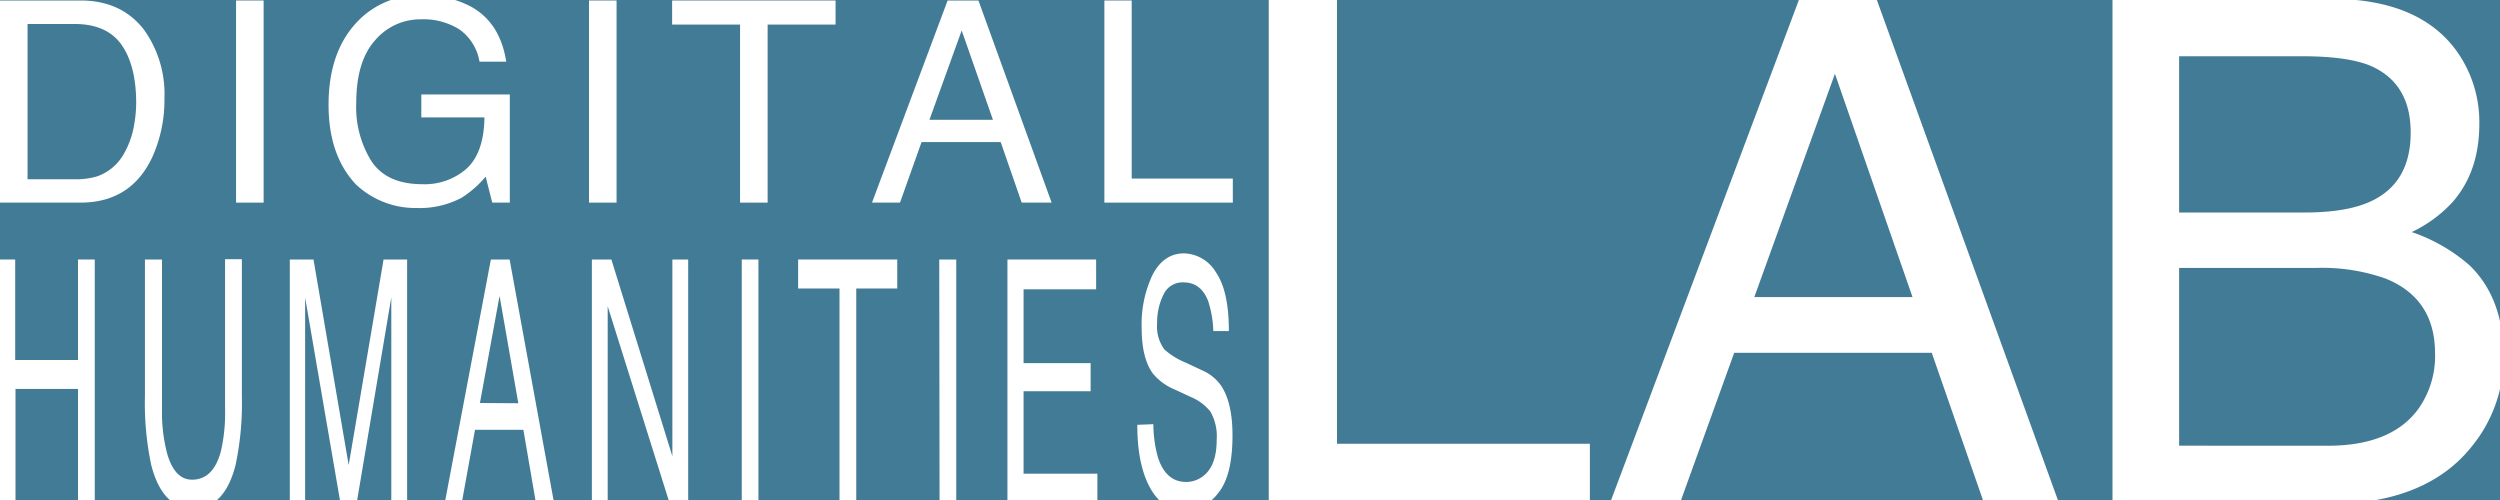 <svg xmlns="http://www.w3.org/2000/svg"
    xmlns:xlink="http://www.w3.org/1999/xlink" viewBox="0 0 400 80">
    <defs>
        <style>
            .cls-1 { fill: none; }
            .cls-2 { clip-path: url(#clip-path); }
            .cls-3 { fill: #427b96; }
            .cls-4 { fill: #fff; }
        </style>
        <clipPath id="clip-path">
            <rect class="cls-1" width="400" height="80"/>
        </clipPath>
    </defs>
    <g class="cls-2">
        <rect class="cls-3" width="400" height="80"/>
        <g>
            <path class="cls-4" d="M0,.08H12.89q6.57,0,10.19,4.73a17.68,17.68,0,0,1,3.23,10.94,22.15,22.15,0,0,1-1.91,9.32Q21,32.42,12.85,32.42H0Zm12,28.6a11.45,11.45,0,0,0,3.56-.47,7.86,7.86,0,0,0,4.08-3.3,13.75,13.75,0,0,0,1.83-5,20.11,20.11,0,0,0,.32-3.39q0-6-2.33-9.33T12,3.84H4.41V28.68Z"/>
            <path class="cls-4" d="M37.77.08h4.41V32.42H37.77Z"/>
            <path class="cls-4" d="M75.24,1Q80,3.54,81,9.87H76.72a7.92,7.92,0,0,0-3.21-5.16,10.82,10.82,0,0,0-6.13-1.62A9.52,9.52,0,0,0,60,6.46q-3,3.38-3,10a16.3,16.3,0,0,0,2.47,9.39c1.65,2.42,4.34,3.62,8.07,3.62A10.13,10.13,0,0,0,74.63,27q2.81-2.55,2.88-8.22H67.41V15.11H81.57V32.42H78.76L77.7,28.26a16.3,16.3,0,0,1-3.86,3.39,14.37,14.37,0,0,1-7.2,1.63A13.85,13.85,0,0,1,57,29.56q-4.44-4.66-4.43-12.82T56.85,3.82A13.65,13.65,0,0,1,67.49-.76,16.15,16.15,0,0,1,75.24,1Z"/>
            <path class="cls-4" d="M94.24.08h4.41V32.42H94.24Z"/>
            <path class="cls-4" d="M133.69.08V3.93H122.82V32.42h-4.41V3.93H107.54V.08Z"/>
            <path class="cls-4" d="M151.62.08h4.93l11.71,32.34h-4.79l-3.36-9.69H147.45L144,32.42h-4.48Zm7.25,19.09-5-14.29-5.16,14.29Z"/>
            <path class="cls-4" d="M176.7.08h4.37V28.57h16.18v3.85H176.7Z"/>
        </g>
        <g>
            <path class="cls-4" d="M-.25,41.52H2.43V57.6H12.48V41.52h2.68v38.9H12.48V62.23h-10V80.42H-.25Z"/>
            <path class="cls-4" d="M25.92,41.52v24a25.88,25.88,0,0,0,.81,7c.79,2.82,2.14,4.23,4,4.23,2.27,0,3.81-1.52,4.62-4.58a27.13,27.13,0,0,0,.66-6.7v-24H38.7V63.37a47.88,47.88,0,0,1-1,11q-1.78,7-6.76,7c-3.32,0-5.56-2.35-6.75-7a47.88,47.88,0,0,1-1-11V41.52Z"/>
            <path class="cls-4" d="M46.37,41.52h3.79l5.63,32.89,5.58-32.89h3.77v38.9H62.61v-23c0-.79,0-2.11,0-3.94s0-3.81,0-5.91L57.08,80.42H54.46L48.82,47.61V48.8c0,1,0,2.41,0,4.36s0,3.39,0,4.3v23H46.37Z"/>
            <path class="cls-4" d="M78.54,41.52h3l7.1,38.9h-2.9l-2-11.65H76L73.89,80.42H71.17Zm4.39,23-3-17.18L76.79,64.48Z"/>
            <path class="cls-4" d="M94.7,41.52h3.12L107.58,73V41.52h2.53v38.9h-3L97.23,49V80.42H94.7Z"/>
            <path class="cls-4" d="M118.68,41.52h2.67v38.9h-2.67Z"/>
            <path class="cls-4" d="M143.56,41.52v4.64H137V80.42h-2.68V46.16H127.7V41.52Z"/>
            <path class="cls-4" d="M150.28,41.52H153v38.9h-2.67Z"/>
            <path class="cls-4" d="M161.19,41.52h14.19v4.77H163.77V58.1H174.5v4.5H163.77V75.79h11.81v4.63H161.19Z"/>
            <path class="cls-4" d="M184.54,67.87a19.76,19.76,0,0,0,.75,5.37q1.28,3.87,4.48,3.87a4.36,4.36,0,0,0,2.62-.85q2.28-1.64,2.28-5.88a8,8,0,0,0-1-4.52,7.81,7.81,0,0,0-3.07-2.31l-2.56-1.19a9.07,9.07,0,0,1-3.56-2.57q-1.81-2.43-1.81-7.28a18.39,18.39,0,0,1,1.77-8.6c1.19-2.25,2.86-3.37,5-3.37a6.12,6.12,0,0,1,5.09,3c1.39,2,2.09,5.11,2.09,9.43h-2.49a17.26,17.26,0,0,0-.82-4.79c-.77-2-2.09-3-3.94-3a3.34,3.34,0,0,0-3.23,2,9.93,9.93,0,0,0-1,4.55,6.19,6.19,0,0,0,1.16,4.18,11.63,11.63,0,0,0,3.44,2.12l2.66,1.25a7.12,7.12,0,0,1,3,2.46q1.8,2.73,1.8,7.92c0,4.3-.76,7.38-2.3,9.24a6.83,6.83,0,0,1-5.36,2.78q-3.56,0-5.57-3.71t-2-10Z"/>
        </g>
        <g>
            <path class="cls-4" d="M203-.19h10.92V71h40.46v9.63H203Z"/>
            <path class="cls-4" d="M287.89-.19h12.34L329.5,80.67h-12l-8.42-24.22H277.47l-8.74,24.22h-11.2ZM306,47.53,293.59,11.81l-12.9,35.72Z"/>
            <path class="cls-4" d="M338-.19h34.87q14.25,0,20.28,8.48a19.52,19.52,0,0,1,3.54,11.56q0,7.65-4.34,12.55a21.23,21.23,0,0,1-6.48,4.73,27.42,27.42,0,0,1,9.28,5.34q5.43,5.28,5.43,14.59a22.46,22.46,0,0,1-4.91,14.14q-7.35,9.47-23.37,9.47H338ZM368.74,34q7,0,10.87-1.92,6.11-3,6.1-10.9t-6.49-10.68Q375.56,9,368.35,9H348.66V34Zm3.69,37.32q10.14,0,14.46-5.83a14.63,14.63,0,0,0,2.72-8.92q0-8.81-7.92-12a30.4,30.4,0,0,0-11.14-1.7H348.66V71.31Z"/>
        </g>
    </g>
</svg>
